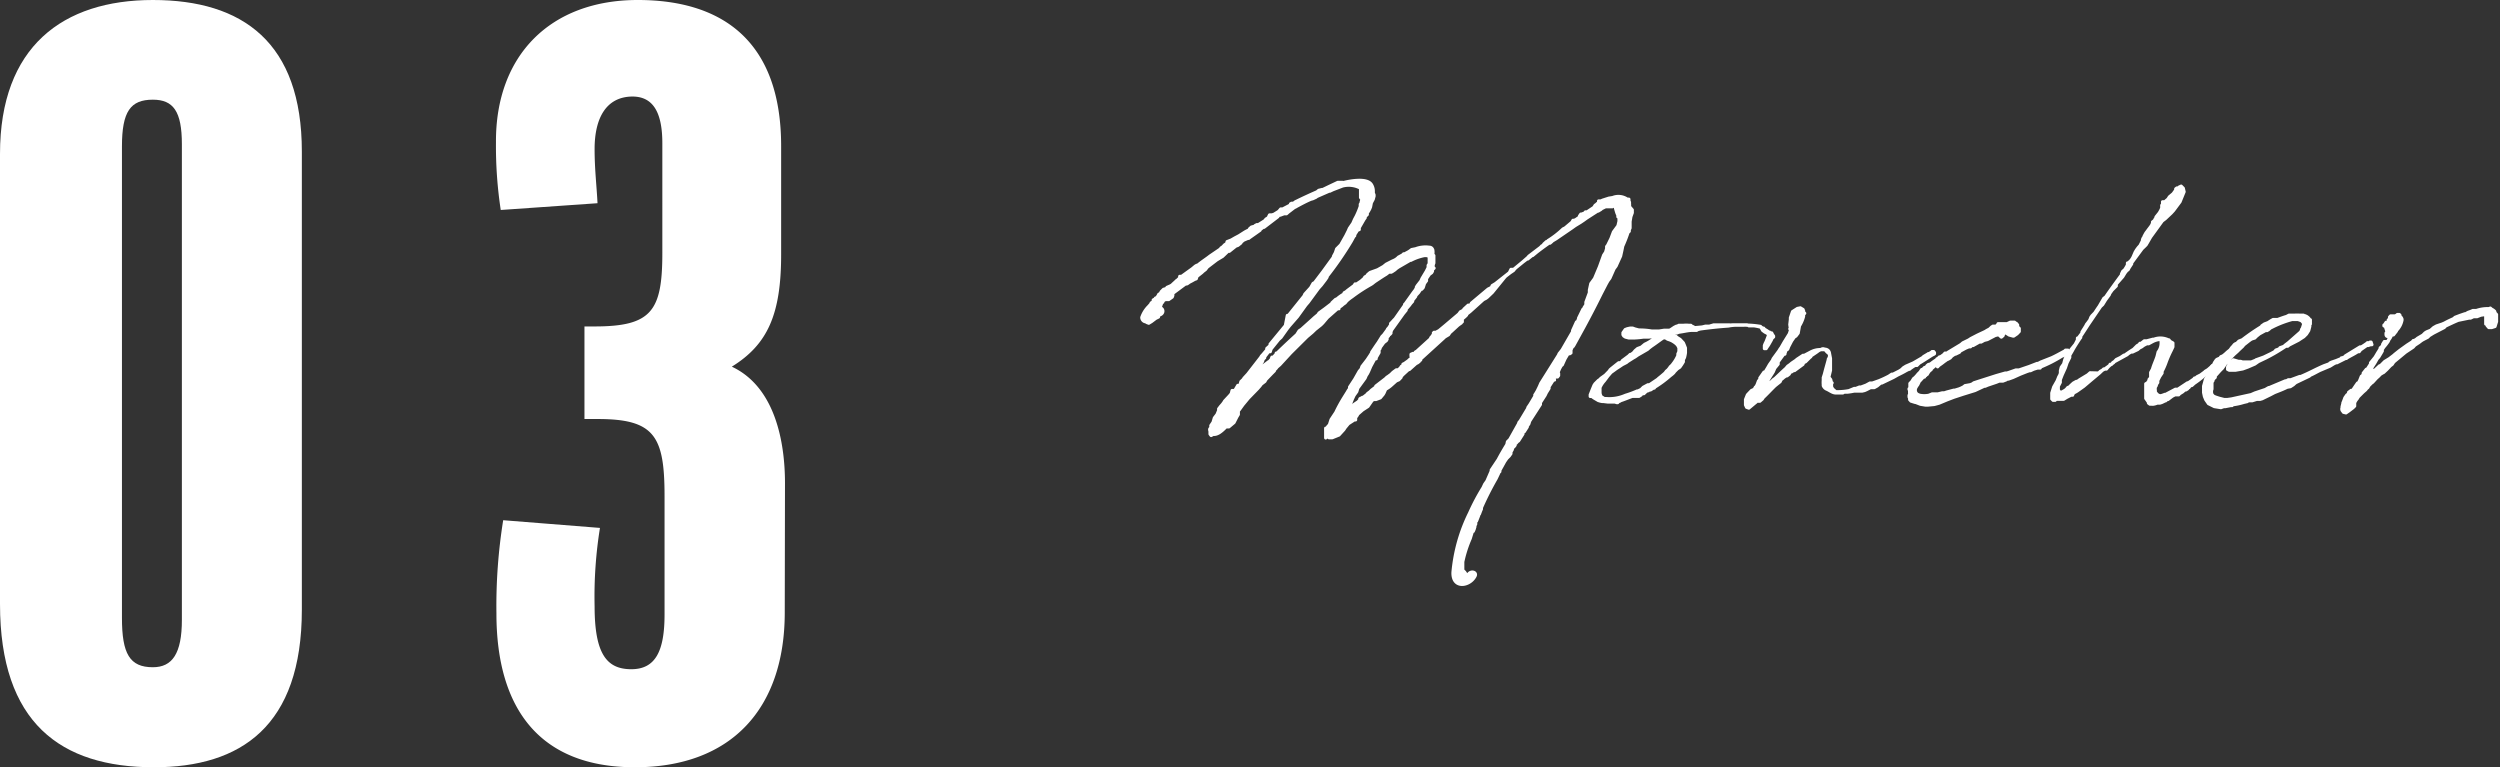 <svg xmlns="http://www.w3.org/2000/svg" viewBox="0 0 214.43 65.81"><rect x="0" y="0" width="214.43" height="65.81" fill="#333333" stroke="none"/><defs><style>.cls-1,.cls-2{fill:#fff;}.cls-1{stroke:#fff;stroke-linecap:round;stroke-linejoin:round;stroke-width:0.28px;}</style></defs><title>item-title03-sp</title><g id="レイヤー_2" data-name="レイヤー 2"><g id="レイヤー_1-2" data-name="レイヤー 1"><path class="cls-1" d="M110.42,27.06l.09,0,1.34-1.67.07-.16.5-.55,0,0,.21-.37.13-.07.72-.95.9-1.24a.18.18,0,0,1,0-.07l.16-.3.11-.33L115,21l.35-.62.09-.16.21-.42.09-.21.3-.44.14-.32.16-.3a6.93,6.93,0,0,0,.34-.83l0-.18.05,0c0-.14.06-.3.09-.41l-.12-.17v-.2l0-.1,0-.25,0-.25a2.13,2.13,0,0,0-1.55-.19l-.83.32-.25.12H114l-.8.35,0,0-.25.11-.09.07-.26.12-.18.05c-.42.18-.81.39-1.2.6h0a1.06,1.06,0,0,1-.21.11l-.51.39-.16.14-.21,0-.32.12-.07,0-.14.09,0,.05-1.18.9-.07,0-.28.21v.05h0l-.88.62-.09.07-.07,0-.37.16-.23.19v.05l-.25.2-.19.07-.55.44h-.12l-.46.44-.5.3-.81.62-.16.21-.21.16-.09.09-.42.33v0l-.07.21-.14.05-.23.13-.23.12h0l-.12.09-.09.05-.11,0-1.09.81,0,.19-.05.13-.3.21h-.3l-.21.14,0,.09-.07,0-.11.32-.05.18c.23,0,.35.35.09.53l-.23.12,0,.05,0,.07-.23.11-.37.28-.23.14-.18-.07,0-.07a.32.32,0,0,1-.16,0,.37.37,0,0,1-.25-.36,2.49,2.49,0,0,1,.6-.95l.2-.23,0-.05v0l.11-.07.07-.07,0-.12h0l.19-.11h0v-.05h.07l.14-.18,0,0,.07-.14.14-.09.07-.14.2-.2.24-.07.06-.1.14-.06.16-.07,0,0,.12-.07.09-.09,0,0,.21-.19.09-.09.1-.07.11-.11.07-.05,0-.14,0,0,.16,0,.93-.67v0l.25-.21.12-.07.07,0c.43-.35.83-.6,1.06-.79l.94-.64,0-.05.16-.11.16-.17.14-.09.07-.11,0-.07.36-.14.33-.19.34-.18.44-.28c.14-.09.3-.16.46-.25l0-.07.16-.14,0,0,.26-.07.07-.07.14-.07.13,0,.54-.34.11-.14.09-.05.14-.11,0-.05.07-.14,0,0,.19,0,.18-.05h0l.34-.21.09-.06.16-.19.1,0,.07,0,.67-.35,0-.09.09-.05.17,0,.11-.09,0,0,.07-.05,0,0,.11-.05c.55-.27,1.16-.55,1.73-.8l.14-.12.28-.07a.11.11,0,0,0,.07,0L114,16l.74-.35.37,0h.06a.18.18,0,0,0,.12,0c.44-.11,2-.43,2.35.21a1.07,1.07,0,0,1,.14.67l.07.19v.11l-.07.26-.16.3-.07.36-.07.17-.11.2-.1.14v.14l-.18.18,0,.1-.1.14-.41.71v.09l0,.07-.14.05-.25.39,0,.09-.07.07h0l-.23.42a28.9,28.9,0,0,1-2.07,3l0,.07h0l-.14.21-.35.46v0l-.25.28-.88,1.2-.2.23-.72,1-.69.79-.21.27-.51.72-.2.18-.65.81-.07.23h-.14l-.34.44,0,.09,0,0-.12.11-.07.21-.28.42v.07l-.18,0-.39.56-.21.43-.09.14-.19.14-.09.21-.44.6-.11.28-.23.27-.17.23L106,34h0c.3-.35.62-.72,1-1.09v0l.16-.26.26-.23.18-.32.12-.11.13-.19.23-.16.26-.25.46-.35,0,0,.1-.05a.2.2,0,0,1,.11-.11l.09-.24h0l0,0h.12l.25-.28,0,0,0-.07.07,0c.56-.55,1.11-1.06,1.69-1.59l.2-.32.21-.14v0l.88-.79,0,0,.23-.21h0l.3-.25.09-.14.51-.37.6-.46,0-.05.3-.28.14-.06a3.27,3.27,0,0,1,.48-.35v0l0,0,.12-.07,0-.09.16-.09.14-.12.55-.41.09-.14h.14v0l.37-.25.26-.23.07-.12.16-.09.07-.11.16-.14.07-.05.64-.23.49-.28.16-.13.09-.07.51-.26.16-.07h0a1.21,1.21,0,0,0,.28-.18l.09-.09.35-.19.09-.09h.09l.35-.19.09-.06.16-.12.35-.07,0,0a2.41,2.41,0,0,1,1.16-.13c.16,0,.25.09.3.23a1.27,1.27,0,0,1,0,.39h0l.09.09,0,.09,0,.12h0l0,.18,0,0,0,0,0,.09,0,.16-.06.16,0,0v0l0,0,0,.07,0,.05h0l-.09.09h0l0,0,0,.07H123l0,0-.14.14,0,.13-.07.12-.19.14-.25.37v0h0l0,0,0,.07,0,.11-.17.23-.11.35-.12.14-.07,0-.11.14-.09.14-.1.11-.16.17,0,0,0,.07,0,0h0l-.26.33,0,.09-.16.18-.1.14-.3.35,0,.09-.23.28-1,1.4-.07.17,0,0v0l0,.05,0,.07,0,0h0l-.09.1v0l-.12.07,0,.07,0,0-.12.12a.08.08,0,0,0,0,.05l0,.11-.07.12-.12.09-.09.07-.32.44,0,.07,0,0-.09.12,0,.23-.25.44v.09l-.11,0-.35.65-.19.44-.09.18-.11.17-.1.23-.62.85-.09.3-.23.32-.14.3-.39,1,.11,0,0,0,.18-.19.21-.3.16-.11.21-.14.11-.12.12-.07-.07,0,0-.07.07-.05h0l0,0,0,.07,0,0,.14-.07,0-.07h.07l.32-.25.07-.09.19-.14.14-.14.37-.28,0-.07.83-.64.12-.12.11-.07,0,0,.23-.17.18-.18.28-.21.14,0,.09-.05.14-.14,0,0,.07-.11.14-.09,0-.1.14-.07.32-.23.09-.09.14-.09,0-.05.14-.11,0-.05h0l0,0h-.14l0-.16.16-.07h.07l0,0h.07l0,0,.07-.05,0-.07.12-.07,0,0h0l1.2-1.09,0-.07.07-.07.09-.13.07-.07,0-.14.05-.05.16,0,.16-.09.1-.05.11-.09,0,0,.41-.34,1.18-1,.14-.19.3-.16,0-.07.37-.34.14,0,.09-.07.05-.11,0,0h0l1.43-1.2.28-.14.07-.16.28-.17,1.19-.94.14-.28h.23l.81-.67,0,0,.42-.37.07-.09,1-.76.11-.12.17-.09,0-.07.23-.21.09,0,.05-.09a7.74,7.74,0,0,0,1.29-1l.18-.09.58-.49.09-.16h.1l.13-.05.33-.23,0-.09.11-.16.07,0,.26-.1.07-.09.14,0,0,0,.58-.39.11-.18.1-.07.11-.1.09-.06,0-.14,0,0h.19l.16-.07L138,17l.32-.05a1.33,1.33,0,0,1,1.25.14l.07,0,.07,0,0,.07,0,0,0,0,0,0v0l0,.07.05.12v.11a1,1,0,0,1,0,.26L140,18v.19l0,.06-.12.33,0,0-.07.42,0,0,0,.12h0l0,.18,0,0,0,0,0,.1,0,.16-.07.16,0,0v0l0,0,0,.07,0,.05h0l-.1.09h0l0,0a11.6,11.6,0,0,1-.46,1.18l-.07.35-.11.5-.39.86-.17.23-.36.81-.17.23-.13.23-.44.85-.14.28,0,0c-.42.85-.88,1.73-1.34,2.58L135,29.6l-.07.11h-.05l-.14.3v.26l-.11.07-.14,0-.26.44-.23.51-.09.07-.14.25-.11.26-.14.16h.16l0,.18-.09.12h-.07l0,0v-.11l-.05.09-.21.14.07.14,0,0h-.1l-.37.58,0,.14-.23.37-.11.23-.4.62,0,.16-.92,1.43-.07.23-.14.21v.07l-.25.39-.12.07,0,.14-.37.58-.09.06-.12.14-.09,0,0,.18-.11.14h-.07l-.07.25-.11.19,0,.14-.14.2-.21.21-.18.26-.42.76v.11h-.07v.07h0l-.14.3-.11.23h0a26.41,26.41,0,0,0-1.26,2.49v.12l-.07.16v0l-.1.27-.07.07v.07l-.18.46-.07.05,0,.07,0,0a.07.07,0,0,0,0,.07v.07l-.07.14a.18.18,0,0,0,0,.09v0l-.07.23-.07.16-.07,0-.19.62a10.2,10.2,0,0,0-.64,2v.33l0,.2,0,.07,0,.12,0,0h0l0,0,0,0,.16.16.14.21,0,.09,0,.16a.54.54,0,0,0,.21-.3c.23-.3.74-.14.53.21-.46.85-1.92,1.08-1.87-.35A14.31,14.31,0,0,1,126.06,44a18.26,18.26,0,0,1,1.15-2.17l.05-.11.09-.19.19-.27v0l.37-.85,0-.09.6-.9c.23-.44.49-.88.74-1.29l.05-.24.2-.2.65-1.16.09-.16.05-.14.11-.13.6-1,.05-.07,0-.07.19-.28.41-.69,0-.12.05-.07.16-.27h0l.18-.37.12-.28,1.2-1.91.32-.51.05-.12,0,0,.26-.33h0l.9-1.56,0-.1.33-.73.09-.05.09-.23,0,0,0-.05.37-.76.1-.07,0-.07.16-.25s0-.05,0-.1a.06.06,0,0,1,0,0l0-.12.3-.81,0-.23.12-.55.32-.44.42-1,.36-1,.17-.26.09-.32,0-.09,0-.07.09-.12.28-.57.21-.56.39-.53.09-.39V18.8l0-.14,0,0h0l-.1-.07h.05l-.14-.35-.11-.37v-.16l0-.11-.28.13h-.23l-.21,0v0h0l0,0h0l-.14,0-.33.16-.07.07-.23.14-.06,0-.93.6-.25.18-.28.19-.46.28-.28.2-1.36.93-.3.18-.07.07-.14.12-.09,0c-.46.32-.83.6-1.06.78l-.34.28-.05,0-.37.3-.07,0-.12.09h0v0h0l0,0-.21.16,0,0-.58.47-.12.11-.13.16-.28.19-.39.3-.1.11L128,25.08l-.43.41-.12.09-.23.12-1.11,1v0l-.11.09-.09.07-.12.09h0s0,0,0,0l0,.07-.12.12-.16.14h0l-.09.06,0,.14,0,.07,0,.05-.09,0,0,.05h0l0,.05-.16.11-.12.09-.51.47-.18.16-.12.18-.32.19-.07.07-2,1.82,0,.09-.12.05v.07l-.14.11-.14.07-.57.51v0h-.07l0,0v0h0l-.48.44,0,0-.16.17,0,.07-.19.2-.23.1-.46.41a2.34,2.34,0,0,1-.44.3l-.14.32-.07.12-.25.3-.37.14-.18,0-.14.07-.37.53-.46.3-.4.35-.09.16-.11.14v.09h0v.11h-.11l-.51.33-.28.34-.11.17-.42.46-.57.23-.28,0-.28-.16V37.4l0,.16v-.39l0-.28h0v-.16l.09.07.07-.19.16-.18.14-.44.41-.62a12.81,12.81,0,0,1,.67-1.23l.33-.53a1.41,1.41,0,0,1,.18-.27l0-.14.44-.67.39-.69.16-.19.07-.21.44-.57.26-.39.14-.23,0-.05c.19-.28.35-.53.55-.81l.33-.53.14-.14.32-.44c0-.07.11-.13.16-.23l.12-.18V27.8l0,0,0-.05.09-.09.19-.21.11-.11.81-1.16,0-.07.07-.07.67-.94.16-.21v0l.11-.19,0,0,0-.07.07-.12.07-.09.25-.32.09-.21.37-.62.16-.32,0-.19.09-.14v-.25l0-.28c0-.14-.21-.21-.49-.16a4.34,4.34,0,0,0-1.08.39l-.07,0h0l-1,.58s0,0,0,0l-.16.11-.16.14-.21.14-.09.05-.21,0-.23.18v0h0l0,0c-.32.19-.62.4-.9.58a2.71,2.71,0,0,0-.25.19l0,0-.13.09,0,0a13.94,13.94,0,0,0-1.64,1.07,4.06,4.06,0,0,0-.46.36l-.14.17-.16.11-.16.14-.21.14,0,.11-.07,0h-.06l-.86.76-.39.46-.16.16-.49.39-.27.26-.44.37-1.41,1.4v0l0,0-.92,1-.24.21a1.12,1.12,0,0,1-.23.25l0,.07-.23.23-.49.51-.09.16-.3.23-.12.16-.2.23-.79.81-.48.58-.28.39-.11.14,0,.3-.12.2-.25.49-.44.37h-.25c-.37.39-.74.69-1.09.64l-.18.1-.09-.12v-.23c-.07-.25,0-.21.07-.32v0l0-.18.19-.28.11-.37.23-.3.14-.34,0-.14.16-.21.16-.18.12-.16.07-.12.43-.46v0l.14-.17.07-.27v0l.07,0,.16,0,.26-.44,0,0,.09,0,0,.07.11-.16.07-.24.19-.18.09-.14h.07v-.07l.23-.25,1.11-1.43.07-.12.13-.14.33-.39v0l0-.12.28-.25,0-.07v-.05l1.31-1.59Z"/><path class="cls-1" d="M144.48,30.66l-.1.19s0,.11,0,.18l-.14.23-.16.23-.21.14-.23.23-.09.12-.12.11-.18.14,0,0a9.43,9.43,0,0,1-1.36,1v.05h-.07l-.25.16v0l-.05,0h-.09s0,0-.05,0v.07h-.09l-.18.14h0l-.11.11-.16,0-.09.12-.17.11-.09,0-.25,0-.09,0-.14,0h0c-.37.13-.69.27-1,.37l-.1.06-.07,0-.09.11-.07,0-.16-.05h-.16l-.44,0-.41-.05v0l-.1,0a1.69,1.69,0,0,1-.34-.09c-.09-.07-.58-.3-.6-.46V34l-.07,0,0-.14.16-.41.16-.39.09-.14.28-.28.16-.11.05-.07.39-.28.34-.35.07-.11.1-.09.5-.4.14-.11.12,0,0,0,.19-.12,0-.06,0,0,.55-.41.12-.12.07,0,.2-.14.16-.19.21-.18.32-.12.3-.25.19-.09.21-.12c.23-.14.44-.3.64-.41l-.32-.05a3.71,3.71,0,0,1-.44.05l-.07,0,0,0-.07,0h-.28a6.83,6.83,0,0,1-.71.07h0l-.54,0-.27-.07-.14-.09-.07-.11,0-.17.19-.27.18-.07.23-.05.23,0,.19.07.34.09a6.22,6.22,0,0,1,1.11.09l.26,0,.36,0,.44-.07.07,0,.39,0a1.13,1.13,0,0,0,.21-.12l.21-.14.18-.09.07,0,.12-.07.18,0,.21,0a2,2,0,0,1,.49,0l.16,0,.07.07a.75.75,0,0,1,.25.13l.65-.06,0,0,.28-.07.34,0,.37-.11.14,0,.23,0h.46l.19,0,.27,0h0a1.56,1.56,0,0,0,.3,0c.11,0,.25,0,.39,0l.09,0,0,0h0l0,0h.14l.14,0h.16l.2,0h0l.16,0,.14.07h.07l.09,0,.19,0,.09,0a4.89,4.89,0,0,1,.65.14l.09.07h.09l.07.09a4.25,4.25,0,0,1,.39.25h.05l.07.07.11,0,.07.14.09.13v.07l-.13.12-.07.16-.21.37-.09.14v0a.1.1,0,0,0-.05.07l-.09.14-.14,0v-.19l0-.07v0a1.6,1.6,0,0,1,.13-.3l.05-.12.16-.42s0,0,0-.09l-.07-.11-.23-.12-.19-.14L151,28a7.85,7.85,0,0,0-1.53-.11h-.34l-.28,0a3.79,3.79,0,0,0-.6.07c-1,.07-1.73.16-2.4.25l0,0-.21.05-.12.07-.37,0c-.36,0-.73.11-1.15.16l-.18.07h-.19l-.41,0-.12.07a5.47,5.47,0,0,1,.6.23h.05l.07.07,0,0,.1.07.18.11.28.3.07.16.11.28,0,.41A3.58,3.58,0,0,1,144.48,30.66Zm-.56-.16v-.14l.09-.21,0-.32v0l-.12-.23-.14-.14-.16-.12-.18-.11-.16-.07-.21-.07-.19-.12-.13,0a.07.07,0,0,1-.05,0c-.3.19-.58.42-1,.7l-.21.16-.16.14-.83.48-.23.16-.16.09-.47.3,0,0-.11.09-.35.18-.28.19-.25.16-.12.09-.32.23,0,0-.26.3-.2.27-.12.16s0,0,0,0a2,2,0,0,0-.37.57v0l0,.09,0,.12v.14l0,0,0,.07a.64.64,0,0,0,.18.44h.05l.14.09c.05,0,.09,0,.14,0a3.43,3.43,0,0,0,1.68-.28,8,8,0,0,0,1-.37l0,0h.07l.27-.13.19-.19.39-.21.09,0h.05l.71-.48.07-.07,0,0c.18-.14.37-.3.55-.46l.07-.09.05-.07.14-.12.13-.16.07-.11.1,0,0-.09.07-.07.05-.07h0A3.12,3.12,0,0,0,143.92,30.5Zm.9-2.52c-.16-.09-.46,0-.69.12Z"/><path class="cls-1" d="M151.4,31.91l.07-.12,0,0,.14-.23.16-.28.26-.37.06-.14.49-.67.11-.18.07-.09.28-.49.23-.37.21-.34.09-.28v-.14h-.05v0l.05,0-.05-.37.05-.44,0-.14.18-.53.42-.27.25-.05.23.14.05.14v.18l.09,0-.05.06h0l-.05,0,0,.14s0,.05,0,.07a2.88,2.88,0,0,1-.35.81l-.11.62-.19.25-.14.09-.23.33-.14.27-.11.21-.09.23-.19.14,0,.09-.05.14v.05l-.09,0-.49.67,0,.19-.28.34-.14.33-.48.76-.09.18-.26.37v0l0,.11-.05,0-.07.14-.09.21a2.18,2.18,0,0,0,.25-.28l.07-.09,0,0,.07-.14.14-.09.07-.07.14-.16.14-.1.21-.2.11-.07c.3-.28.6-.58.92-.86l.12-.14.05-.06.2-.14.14-.12.37-.25.07-.07.53-.35.12,0,.57-.3a1.73,1.73,0,0,1,.76-.19v0l.44,0,.16.19.23.2.07.37v.17l0,.23,0,.27,0,.16v.19l-.14.58v0l.16.21.07.28.05,0-.05,0,0,.16v.18l.09.17.09.09.19.16a5.23,5.23,0,0,0,1.13-.09l.46-.19.14,0,.3-.12.14,0,.43-.16.33-.18.2,0,.21-.07.39-.14a8.93,8.93,0,0,0,.83-.39l.24-.16.11,0,.55-.28.17-.11.18-.17.21-.13.64-.28.79-.46.09-.09.32-.19h.07v-.05h.07l.21-.13.05-.05h.13l.07.09v.09l-.07.05-.11.05c-.37.23-.74.48-1.13.71l-.19.19-.16,0-.16.09h0l-.27.19-.05.05-.09,0a.13.13,0,0,0-.07,0l0,.05-.11.05h0c-.23.14-.49.27-.74.39l-.37.21-1,.48-.09,0,0,0-.3.25-.25.14-.32,0-.35.18-.16.07-.21.05-.27,0-.17,0-.09,0-.09,0-.07,0a5.25,5.25,0,0,1-.55.09l-.3,0-.12.07-.09,0-.19,0-.13,0-.19,0h0c-.28,0-.51-.21-.77-.32a.55.55,0,0,1-.3-.3l0-.09a2.17,2.17,0,0,1,0-.37v-.23l.09-.28.11-.42h0l0,0,.23-.83h0l0-.05.09-.16c.05-.35,0-.62-.32-.69-.14,0-.19-.09-.37,0l-.23.11-.19.14s0,0,0,0l-.49.33,0,.06-.07.05-.37.37-.18.09-.05.14-.72.53-.09,0-.18.12-.1,0-.09.19-.18.14-.07,0-.19.12-.16.14-.09.06-.09.19-.23.18-.21.17c-.35.34-.67.69-1,1l-.09.14,0,0-.21.18s0,0-.05,0l0,0-.07,0,0,0v0l-.07-.07-.07.09L150,35l-.19-.07-.09-.2v-.46l.16-.4.12-.13.23-.24.28-.13v-.07h0l.05,0v-.09l.07-.05.09-.18.11-.3.12-.14,0-.12.35-.5Z"/><path class="cls-1" d="M166.42,31c-.27.21-.53.44-.78.65l0,.05-.16.13-.12.17-.06.11-.12,0,0,.1-.12.07,0,.06h-.09l-.4.44v0l0,.05-.09.18-.07.09-.07.12a.47.47,0,0,0,0,.48l.07.09.12.07.14.05,0,0a2.07,2.07,0,0,0,.76,0l.3-.12.19,0h.3l.37-.09h.18l.21-.07,0,0,.6-.16h.1l.36-.11.17-.07.2-.1.14-.11L169,33l.18-.07.12-.09.43-.14,1.5-.48L172,32H172l.14,0,.16-.05.6-.21.27,0,.88-.3.67-.26v0l.05,0a.3.3,0,0,0,.14-.05l.13-.07,0,0,.94-.37c.35-.16.72-.37,1.11-.58l.07-.07.07,0h.14l.07.12-.07.06-.28.24-.25.09a11.74,11.74,0,0,1-1.85.94v.07l-.05,0h-.18l-.35.11-.25.12h-.09l-.21.07-.58.23,0,0h0l-.62.28-.39.14h0l-.1,0-.11.07-.26.1-.07,0-.11,0-.14,0-.25.1-.74.25-.21.09h-.09l-.79.37-1.06.33-.76.25-.6.23-.67.28-.41.11-.53.05h-.16l-.07,0-.42-.07-.41-.16h-.05l-.35-.11-.11-.12v-.11l-.05-.12,0-.14.05-.11a2.48,2.48,0,0,1,0-.39l-.05,0v-.07l0,0,.07,0v-.14h0v0h0l0-.07v-.07l0,0v0l0-.17.19-.2.05-.1,0,0v0l.09-.13v0l.1-.07,0,0,.21-.23.05-.07.18-.18.14-.21.07,0,.18-.18.14,0,0-.05.07-.11.11-.09.19-.05a5.23,5.23,0,0,1,.55-.39l0-.05.05,0,.16-.16.07,0c.09-.05.18-.12.28-.19l.13-.14.17,0,.09-.07h0l1.11-.67.16-.14.51-.25.18-.12.58-.3,0,0,.64-.3.16-.1.21-.11.19-.18.11-.07h.28l.09-.1.07,0,0-.05,0-.06.07,0,0,0,0,0,.12,0v0l0,0,0,0h.07l.07,0h0l.16,0h.28l0,0,.28-.13h.36l.07.09s.07,0,.07,0l.12.14,0,.16.14.14,0,.14v.12l-.19.2-.28.19h-.06l-.33-.09-.3-.19-.16.05-.07.2-.14.12-.16-.14,0-.09-.37.09-.67.35-.28.07-.25.14-.16,0-.53.3h-.12l-.11.11h-.14l-.28.12-.46.25-.07.1,0,0-.33.16-.07,0-.25.17-.14.16-.16.09-.23.11s0,.05-.05.05l-.3.23-.23.16-.11.12Z"/><path class="cls-1" d="M185.07,32.64v.17l-.09.13,0,0-.05.16,0,0-.07.11a.89.89,0,0,0,0,.28l0,.14.07.09.09.11.11.07.12.05a.74.74,0,0,0,.25-.05l.19-.07,0,0h.07l.83-.44.1,0,.11,0,.83-.55.07,0,.46-.32.07-.09h.09l.14-.12.28-.14.34-.25.07-.07.23-.14,0,0,.37-.32s0,0,.07,0l0,0,.09,0,.1.12v.09l-.07,0-.21.12-.32.21-.1.09-.27.21a7.23,7.23,0,0,1-.83.64l-.21.19h-.07l-.12.09-.06.09-.05,0-.07.11-.14.09-.09,0-.14.12-.07.06-.23.14-.09.1-.14,0-.18,0,0,0-.23.12-.37.28-.07,0-.14.12-.07,0h0l-.07.05-.19.09-.16.05-.23,0a1.14,1.14,0,0,1-.3.09.47.47,0,0,1-.18,0l-.14,0-.12-.09,0-.07s0,0,0,0l-.13-.19v0l-.1-.14,0-.44,0-.41,0-.17,0-.18,0-.05.14-.07.05-.09.09-.11,0-.1.14-.16,0-.09,0-.07,0-.28.16-.3c.09-.34.28-.73.39-1.08l.09-.37a1.27,1.27,0,0,0,.26-.81l0,0,0-.16-.11-.12a1.71,1.71,0,0,0-.62.18l-.35.19-.16,0-.25.13-.19.14,0,0-.18.09-.16.14-.44.21-.12,0a2.76,2.76,0,0,0-.27.16l-.07.07-1.22.67-.12.16h-.12l-.06.12-.1.09-.16.19-.23,0-.37.35-.74.62-.6.51-.55.39-.11.07-.17.09-.13.14v.07l-.14,0-.37.19-.26.16-.23,0-.41,0-.09.09h-.17l-.11-.11,0-.21,0-.3.11-.35.05-.16.18-.32.12-.21.14-.35,0,0,.07-.12.07-.18,0-.23.07-.28.21-.3.09-.35.07-.16.12-.18.16-.23.09-.14.09-.16.37-.46.19-.37,0-.09,0,0,0-.07.06,0,.28-.37.05-.07,0-.09h0l.32-.51.07-.14.11-.14.17-.23.09-.23.09-.13.25-.26c.12-.18.24-.37.37-.55l.4-.69.16-.12c.41-.6.85-1.2,1.29-1.8l.07-.09,0-.09.1-.21.18-.16.14-.23.09-.17,0-.16.06,0,.21-.19.12-.16.09-.16.18-.42.12-.2.14-.19.16-.18.21-.42,0-.09.05-.12.07-.06v-.07l.11-.21,0,0h0l.07-.12.07-.09,0,0,0,0,.17-.23.16-.21.09-.14,0,0,0,0,0,0v0l.07-.16,0-.1.16-.13.07-.14.07-.09,0-.07.28-.35.12-.21.09-.2,0-.1,0-.14.07-.09,0-.14,0-.07.19,0,.27-.23.12-.19.32-.27.14-.19.09-.14v-.09l.09-.07,0,.14.18-.21.19-.09.18.18.07.3-.35.86-.55.74-.21.23-.51.48-.25.19-1,1.38,0,0-.11.19-.16.28-.12.2-.14.14-.2.19-.9,1.22v.09l-.21.32-.09.17-.12.09-.14.18-.2.33-.56.64,0,.16-.35.35-.2.28-.05.13-.32.44-.24.39-.18.17-1.06,1.56c-.21.33-.42.65-.65,1l0,.1,0,0-.07.09c-.23.35-.46.7-.66,1.07l0,0,0,0-.21.36v.19l-.23.46-.14.42-.28.62-.16.41,0,.23-.17.33,0,.32.09.14.09.05h.12l.3-.17.14-.13,0,0,.07-.09.16-.07.1-.11.13-.12.1-.09.25-.14.09,0,.19-.14.71-.43.19-.17L180,32l.14-.14.09-.05.3-.16.76-.55.05-.07.18-.19.37-.18.28-.19.07,0c.25-.18.5-.35.76-.51l.3-.3.18-.11.07-.1.12,0,.07-.07.18-.14.21,0,.53-.14h.09a1.57,1.57,0,0,1,1.22.05c.05,0,.1,0,.1.09l.11.07.19.11,0,.14,0,.19-.14.3,0,0a8.94,8.94,0,0,0-.46,1.06,5.27,5.27,0,0,1-.33.74V32l-.2.3Z"/><path class="cls-1" d="M190,32.25v.12l-.12.11-.07.1s0,0,0,0v.07l-.09.14,0,.58a.64.64,0,0,0,0,.46c.14.16.07.16.65.34l.39.1h.3l.35-.05,1.68-.37.32-.14.9-.3.19-.11.09-.05h.05l1.38-.58h.09l.16-.09.21,0,.76-.28.1,0c.83-.35,1.15-.56,2-.93l.5-.18,0-.05.14-.07.41-.14.44-.18v-.05h.07l.28-.13,0-.05,1.24-.76.12,0a5,5,0,0,0,.51-.34c0-.05.11,0,.14,0v0l.09-.07.09,0,.07.21-.12,0-.2.07-.12,0-.53.37-.12.16h-.11l-.09.05c-.21.14-.44.25-.65.37l0,0-.16.09-.09.07h-.07l-.74.37,0,0-.09,0-.18.09,0,0-.32.2-.88.37c-.28.14-.55.3-.83.42l-.07.07-1.15.55-.09.07L196.7,33l-.25.16-.28.05-.19.09h0c-.3.14-.6.25-.9.37l-.34.18-.72.35-.18.05-.28,0-.39.12-.23,0-.1,0-.09.07-.3.07h0a5.08,5.08,0,0,1-.93.2l-.07.07-.11,0h0l-.46.09-.14,0-.25.09-.56-.09-.5-.25-.23-.33-.12-.29-.07-.33v-.39l0,0,0,0v-.16l.16-.58.16-.28.19-.41.14-.23,0-.05.07-.18.14-.12.07-.16.14-.21.07-.07.25-.11.09-.12.17-.07.18-.14,0,0,.23-.21.2-.16.17-.23.09-.09.11-.14.1-.07.13-.05.05-.06.12-.12.18-.07.12-.05A18.45,18.45,0,0,1,194,28l0-.05.23-.16.3-.11s0,0,0,0l.28-.18.16-.09.07,0,.32,0c.25-.09.51-.19.76-.26l.21-.11h.23l.14,0,.07,0a4.52,4.52,0,0,1,.53,0l0,0,.07,0,0,0,.07,0,0,0,.14,0v0h0l0,0,.07.05h.07l0,0h0l.14.07,0,0c.12.09.21.16.23.27l.07,0,0,0h0l0,0v.11l0,.09,0,.16-.05.07v.14l-.09.35-.19.3-.23.23-.25.16-.21.14-.8.41-.12.1-.16,0a15,15,0,0,1-1.69,1l0,0-.67.32-.3.21-.6.26-.44.16-.62.11-.37,0h-.16l-.14-.07,0-.12,0-.07.16-.32.33-.3L192,31h.18l.16.05.19,0h.3l.27,0,.3-.12h.1l0-.06.67-.24.62-.3.3-.16.12-.14.3-.11.05-.09.34-.12.09-.09.3-.23,1-.88.09-.11.05-.17.05-.06.11-.35,0,0,0-.05-.05-.11-.12-.14-.16-.07-.16-.05h-.25l-.16,0-.1,0A8.87,8.87,0,0,0,195,28l-.28.14-.07.07-.11.09-.09,0,0,0v.05l-.14,0,0,0h0l-.51.28-.25.2-.16.16-.23.07-.1.05c-.2.14-.39.3-.6.46l-.11.14-.3.28-.16.16-.26.23-.32.32-.32.37-.07.07-.14.21-.16.23-.23.23Z"/><path class="cls-1" d="M202.85,32.3l0,.09.19-.16.32-.23.09-.07,0,0h0v0l.19-.07-.09-.09h.13l.42-.39h.07l.37-.37.41-.25.39-.3.05-.05h0l.44-.35,0,0,.64-.46v0l.42-.27.11-.12.09,0,.21-.14.05-.05h0l.46-.27.19-.19.14-.09.34-.14.26-.23.25-.14.48-.16.21-.09c.16-.09.44-.23.76-.37l.14-.12.42-.16.41-.14.07,0,.21-.12.25-.09.16-.07.3,0a2.93,2.93,0,0,1,1.07-.16l.13-.05.1.09a.93.93,0,0,1,.27.19.09.09,0,0,1,0,.09l.16.18,0,.6L214,28l-.28.09h-.25l-.14-.16v-.23l-.12.09v-.12l0,0,0-.11,0-.17,0-.3-.09-.11-.34.05-.33.13-.11,0-.19,0-.25.12-.14,0-.92.19c-.44.18-.81.37-.95.43l-.14.07-.11.12-.93.48-.34.21-.14.14-.44.23-.11.07-.21.16-.35.23-.14.16-.66.44-1,.83-.14.21-.16.12-.3.32-.27.25-.1.05-.18.11-.16.17,0,0-.18.16-.21.23-.11.12-.1.07-.23.23-.09.16-.09.07-.09.12-.23.2-.4.4-.11.18-.09.11-.12.21,0,.14,0,.05,0,.11-.14.14-.37.28-.23.16-.21-.05-.12-.16v0a.3.3,0,0,1,0-.23v-.09l0,0,.07-.28,0,.05,0-.09.07-.17.1-.27.16-.23,0,0v0l.09-.07.07-.12v-.05l.21-.16h.05l.07,0,.27-.4.16-.23.07,0,.12-.23.14-.35.16-.13,0-.14.26-.33.07,0,.3-.46v-.1l.39-.48.23-.39.09-.14.12-.21,0-.07.05,0,.16-.23v-.07l.14-.23.14,0,.06.05.14-.16.07-.16,0-.12v-.07l-.1,0,.07-.06,0,0,.07-.09,0,0-.1.11c-.11.12-.2,0-.2-.11l0-.05v0l0-.07.07-.11,0-.05L204.6,28l0,0-.12-.05v-.07l0,0,.09,0h0l0,0h0l0-.09.09-.14.12.07.07-.12v-.09l0-.07,0,0,.11,0V27.2l0,0h0l.09-.1h.12l.16,0,.12,0,.09-.05v0l.09-.07.09,0h.07l.05.05,0,0-.12.05a.41.41,0,0,1,.3.3l0,0,0,.07a1.67,1.67,0,0,1-.48.9l0,.05-.25.32-.14,0L205,29l-.09.12-.07.16h0a4.67,4.67,0,0,1-.37.48s0,0,0,0l-.14.21,0,.14-.09.16-.21.35-.14.16-.05.09-.13.23-.28.44-.16.35-.14.23-.12.11Z"/><path class="cls-2" d="M25.89,52.29c0,10-5.23,13.52-12.69,13.52-8,0-13.2-3.81-13.2-14V13.2C0,4,5.39,0,13.11,0S25.89,3.65,25.89,13ZM15.6,12.37c0-2.83-.74-3.82-2.49-3.82-1.91,0-2.65,1-2.65,4V53c0,3.07.66,4.23,2.65,4.23,1.66,0,2.49-1.16,2.49-4.06Z"/><path class="cls-2" d="M67.31,52.53c0,8.22-4.56,13.28-12.86,13.28-8.14,0-11.87-5-11.87-13.19a46.43,46.43,0,0,1,.58-8l8.3.66A37.17,37.17,0,0,0,51,52c0,4.15,1.08,5.4,3.15,5.4S57,55.85,57,52.7V42.58c0-5.15-.83-6.64-5.73-6.64H50.13V28H51c4.9,0,5.81-1.33,5.81-6.31V12.28c0-2.82-.91-4-2.57-4C52,8.3,51,10.12,51,12.78c0,1.74.17,3.07.25,4.65l-8.3.58a36.4,36.4,0,0,1-.41-5.81C42.5,4.73,47.23,0,54.7,0S67,3.73,67,12.53v9.3c0,5.14-1.16,7.72-4.23,9.62,3.73,1.75,4.56,6.48,4.56,10Z"/></g></g></svg>